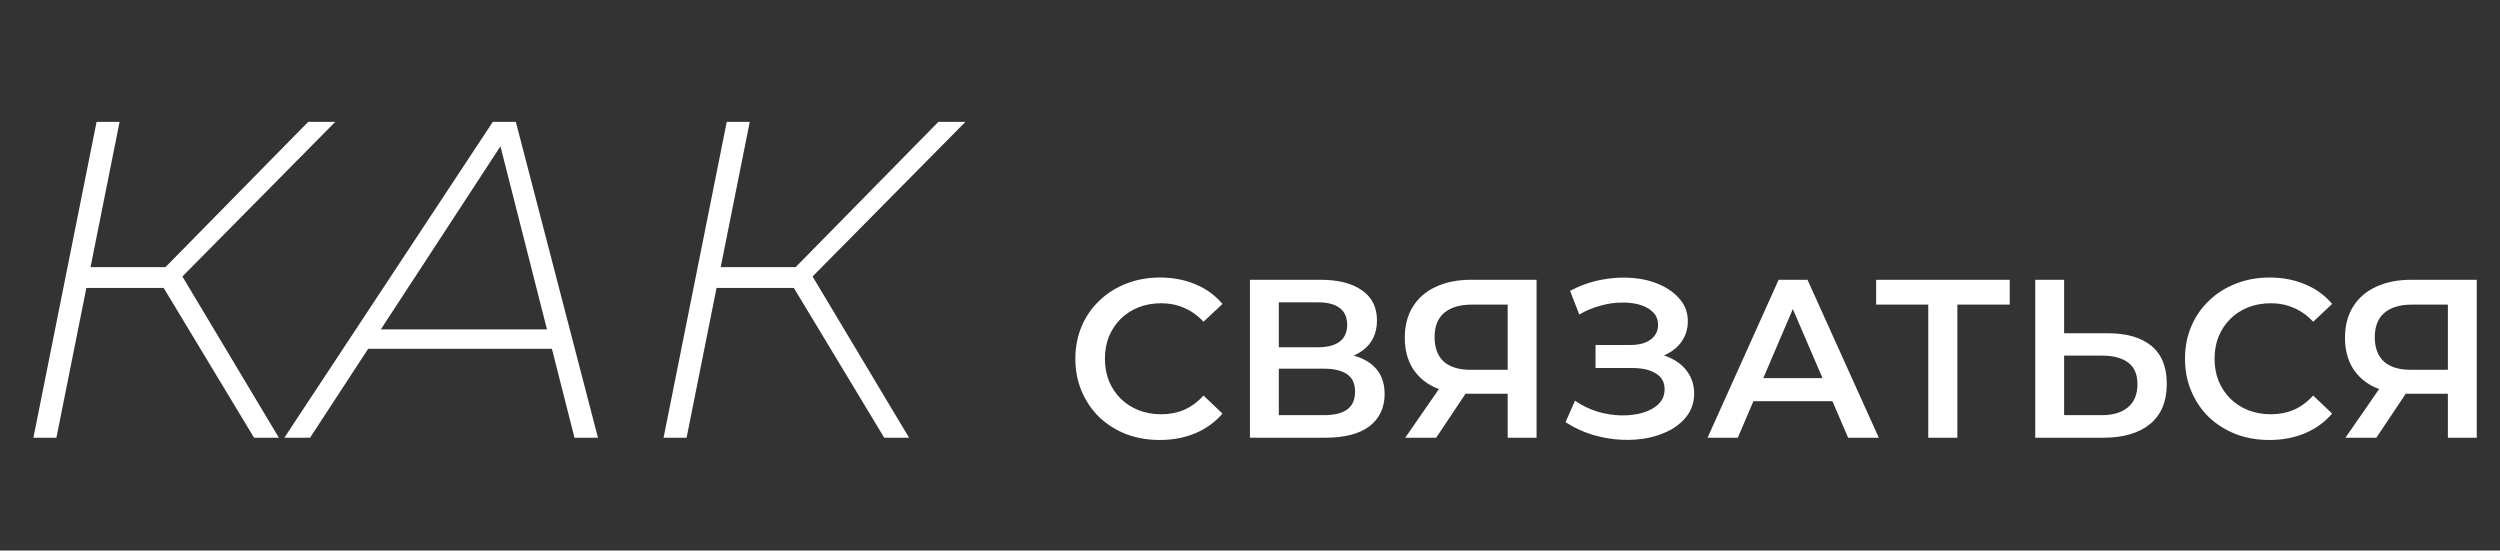 <?xml version="1.0" encoding="UTF-8"?> <svg xmlns="http://www.w3.org/2000/svg" width="554" height="122" viewBox="0 0 554 122" fill="none"><rect x="0" y="0" width="554" height="122" fill="#333333" stroke="none"/><path d="M257 97.5C254.333 97.5 251.85 97.067 249.55 96.2C247.283 95.3 245.3 94.05 243.6 92.45C241.933 90.817 240.633 88.9 239.7 86.7C238.767 84.5 238.3 82.1 238.3 79.5C238.3 76.9 238.767 74.5 239.7 72.3C240.633 70.1 241.95 68.2 243.65 66.6C245.35 64.967 247.333 63.717 249.6 62.85C251.867 61.95 254.35 61.5 257.05 61.5C259.917 61.5 262.533 62 264.9 63C267.267 63.967 269.267 65.417 270.9 67.35L266.7 71.3C265.433 69.933 264.017 68.917 262.45 68.25C260.883 67.55 259.183 67.2 257.35 67.2C255.517 67.2 253.833 67.5 252.3 68.1C250.8 68.7 249.483 69.55 248.35 70.65C247.25 71.75 246.383 73.05 245.75 74.55C245.15 76.05 244.85 77.7 244.85 79.5C244.85 81.3 245.15 82.95 245.75 84.45C246.383 85.95 247.25 87.25 248.35 88.35C249.483 89.45 250.8 90.3 252.3 90.9C253.833 91.5 255.517 91.8 257.35 91.8C259.183 91.8 260.883 91.467 262.45 90.8C264.017 90.1 265.433 89.05 266.7 87.65L270.9 91.65C269.267 93.55 267.267 95 264.9 96C262.533 97 259.9 97.5 257 97.5ZM276.985 97V62H292.635C296.568 62 299.635 62.783 301.835 64.35C304.035 65.883 305.135 68.1 305.135 71C305.135 73.867 304.085 76.083 301.985 77.65C299.885 79.183 297.118 79.95 293.685 79.95L294.585 78.15C298.485 78.15 301.502 78.933 303.635 80.5C305.768 82.067 306.835 84.333 306.835 87.3C306.835 90.333 305.718 92.717 303.485 94.45C301.252 96.15 297.952 97 293.585 97H276.985ZM283.385 92H293.385C295.652 92 297.368 91.583 298.535 90.75C299.702 89.883 300.285 88.567 300.285 86.8C300.285 85.033 299.702 83.75 298.535 82.95C297.368 82.117 295.652 81.7 293.385 81.7H283.385V92ZM283.385 76.95H292.085C294.185 76.95 295.785 76.533 296.885 75.7C297.985 74.833 298.535 73.6 298.535 72C298.535 70.333 297.985 69.083 296.885 68.25C295.785 67.417 294.185 67 292.085 67H283.385V76.95ZM334.102 97V85.8L335.702 87.25H325.452C322.518 87.25 319.985 86.767 317.852 85.8C315.752 84.8 314.135 83.383 313.002 81.55C311.868 79.683 311.302 77.45 311.302 74.85C311.302 72.15 311.902 69.85 313.102 67.95C314.302 66.017 316.002 64.55 318.202 63.55C320.402 62.517 322.985 62 325.952 62H340.502V97H334.102ZM311.402 97L320.052 84.5H326.602L318.252 97H311.402ZM334.102 83.7V65.7L335.702 67.5H326.152C323.485 67.5 321.435 68.117 320.002 69.35C318.602 70.55 317.902 72.35 317.902 74.75C317.902 77.05 318.568 78.833 319.902 80.1C321.268 81.333 323.268 81.95 325.902 81.95H335.702L334.102 83.7ZM346.923 93.55L349.023 88.8C350.523 89.833 352.156 90.633 353.923 91.2C355.723 91.733 357.506 92.017 359.273 92.05C361.039 92.083 362.639 91.883 364.073 91.45C365.539 91.017 366.706 90.367 367.573 89.5C368.439 88.633 368.873 87.55 368.873 86.25C368.873 84.683 368.223 83.517 366.923 82.75C365.656 81.95 363.923 81.55 361.723 81.55H353.573V76.45H361.223C363.189 76.45 364.706 76.05 365.773 75.25C366.873 74.45 367.423 73.367 367.423 72C367.423 70.867 367.056 69.933 366.323 69.2C365.623 68.467 364.656 67.917 363.423 67.55C362.223 67.183 360.856 67.017 359.323 67.05C357.823 67.05 356.256 67.283 354.623 67.75C352.989 68.183 351.439 68.833 349.973 69.7L347.923 64.45C350.123 63.283 352.423 62.467 354.823 62C357.256 61.533 359.606 61.4 361.873 61.6C364.139 61.8 366.173 62.317 367.973 63.15C369.806 63.983 371.273 65.083 372.373 66.45C373.473 67.783 374.023 69.367 374.023 71.2C374.023 72.867 373.573 74.35 372.673 75.65C371.806 76.917 370.606 77.9 369.073 78.6C367.539 79.3 365.756 79.65 363.723 79.65L363.973 78.05C366.273 78.05 368.273 78.45 369.973 79.25C371.706 80.017 373.039 81.083 373.973 82.45C374.939 83.817 375.423 85.4 375.423 87.2C375.423 88.9 374.989 90.417 374.123 91.75C373.256 93.05 372.073 94.15 370.573 95.05C369.073 95.917 367.356 96.567 365.423 97C363.489 97.4 361.456 97.55 359.323 97.45C357.189 97.35 355.056 96.983 352.923 96.35C350.823 95.717 348.823 94.783 346.923 93.55ZM378.393 97L394.143 62H400.543L416.343 97H409.543L395.993 65.45H398.593L385.093 97H378.393ZM385.643 88.9L387.393 83.8H406.293L408.043 88.9H385.643ZM427.303 97V65.9L428.853 67.5H415.753V62H445.353V67.5H432.253L433.753 65.9V97H427.303ZM467.109 73.85C471.275 73.85 474.492 74.783 476.759 76.65C479.025 78.517 480.159 81.317 480.159 85.05C480.159 88.983 478.909 91.967 476.409 94C473.942 96 470.492 97 466.059 97H451.009V62H457.409V73.85H467.109ZM465.759 92C468.259 92 470.192 91.417 471.559 90.25C472.959 89.083 473.659 87.383 473.659 85.15C473.659 82.95 472.975 81.35 471.609 80.35C470.242 79.317 468.292 78.8 465.759 78.8H457.409V92H465.759ZM502.898 97.5C500.232 97.5 497.748 97.067 495.448 96.2C493.182 95.3 491.198 94.05 489.498 92.45C487.832 90.817 486.532 88.9 485.598 86.7C484.665 84.5 484.198 82.1 484.198 79.5C484.198 76.9 484.665 74.5 485.598 72.3C486.532 70.1 487.848 68.2 489.548 66.6C491.248 64.967 493.232 63.717 495.498 62.85C497.765 61.95 500.248 61.5 502.948 61.5C505.815 61.5 508.432 62 510.798 63C513.165 63.967 515.165 65.417 516.798 67.35L512.598 71.3C511.332 69.933 509.915 68.917 508.348 68.25C506.782 67.55 505.082 67.2 503.248 67.2C501.415 67.2 499.732 67.5 498.198 68.1C496.698 68.7 495.382 69.55 494.248 70.65C493.148 71.75 492.282 73.05 491.648 74.55C491.048 76.05 490.748 77.7 490.748 79.5C490.748 81.3 491.048 82.95 491.648 84.45C492.282 85.95 493.148 87.25 494.248 88.35C495.382 89.45 496.698 90.3 498.198 90.9C499.732 91.5 501.415 91.8 503.248 91.8C505.082 91.8 506.782 91.467 508.348 90.8C509.915 90.1 511.332 89.05 512.598 87.65L516.798 91.65C515.165 93.55 513.165 95 510.798 96C508.432 97 505.798 97.5 502.898 97.5ZM542.451 97V85.8L544.051 87.25H533.801C530.868 87.25 528.335 86.767 526.201 85.8C524.101 84.8 522.485 83.383 521.351 81.55C520.218 79.683 519.651 77.45 519.651 74.85C519.651 72.15 520.251 69.85 521.451 67.95C522.651 66.017 524.351 64.55 526.551 63.55C528.751 62.517 531.335 62 534.301 62H548.851V97H542.451ZM519.751 97L528.401 84.5H534.951L526.601 97H519.751ZM542.451 83.7V65.7L544.051 67.5H534.501C531.835 67.5 529.785 68.117 528.351 69.35C526.951 70.55 526.251 72.35 526.251 74.75C526.251 77.05 526.918 78.833 528.251 80.1C529.618 81.333 531.618 81.95 534.251 81.95H544.051L542.451 83.7Z" fill="white"></path><path d="M7.4 97L21.4 27H26.5L12.5 97H7.4ZM17.5 63.8L18.3 59.2H39.6L38.8 63.8H17.5ZM56.3 97L35 61.7L39.3 59.4L61.8 97H56.3ZM39.3 62.4L34.5 61.4L68.3 27H74.3L39.3 62.4ZM63.009 97L109.209 27H114.309L132.509 97H127.309L110.309 30.1H112.409L68.709 97H63.009ZM78.709 77.3L81.309 73H123.109L124.009 77.3H78.709ZM147.048 97L161.048 27H166.148L152.148 97H147.048ZM157.148 63.8L157.948 59.2H179.248L178.448 63.8H157.148ZM195.948 97L174.648 61.7L178.948 59.4L201.448 97H195.948ZM178.948 62.4L174.148 61.4L207.948 27H213.948L178.948 62.4Z" fill="white"></path></svg> 